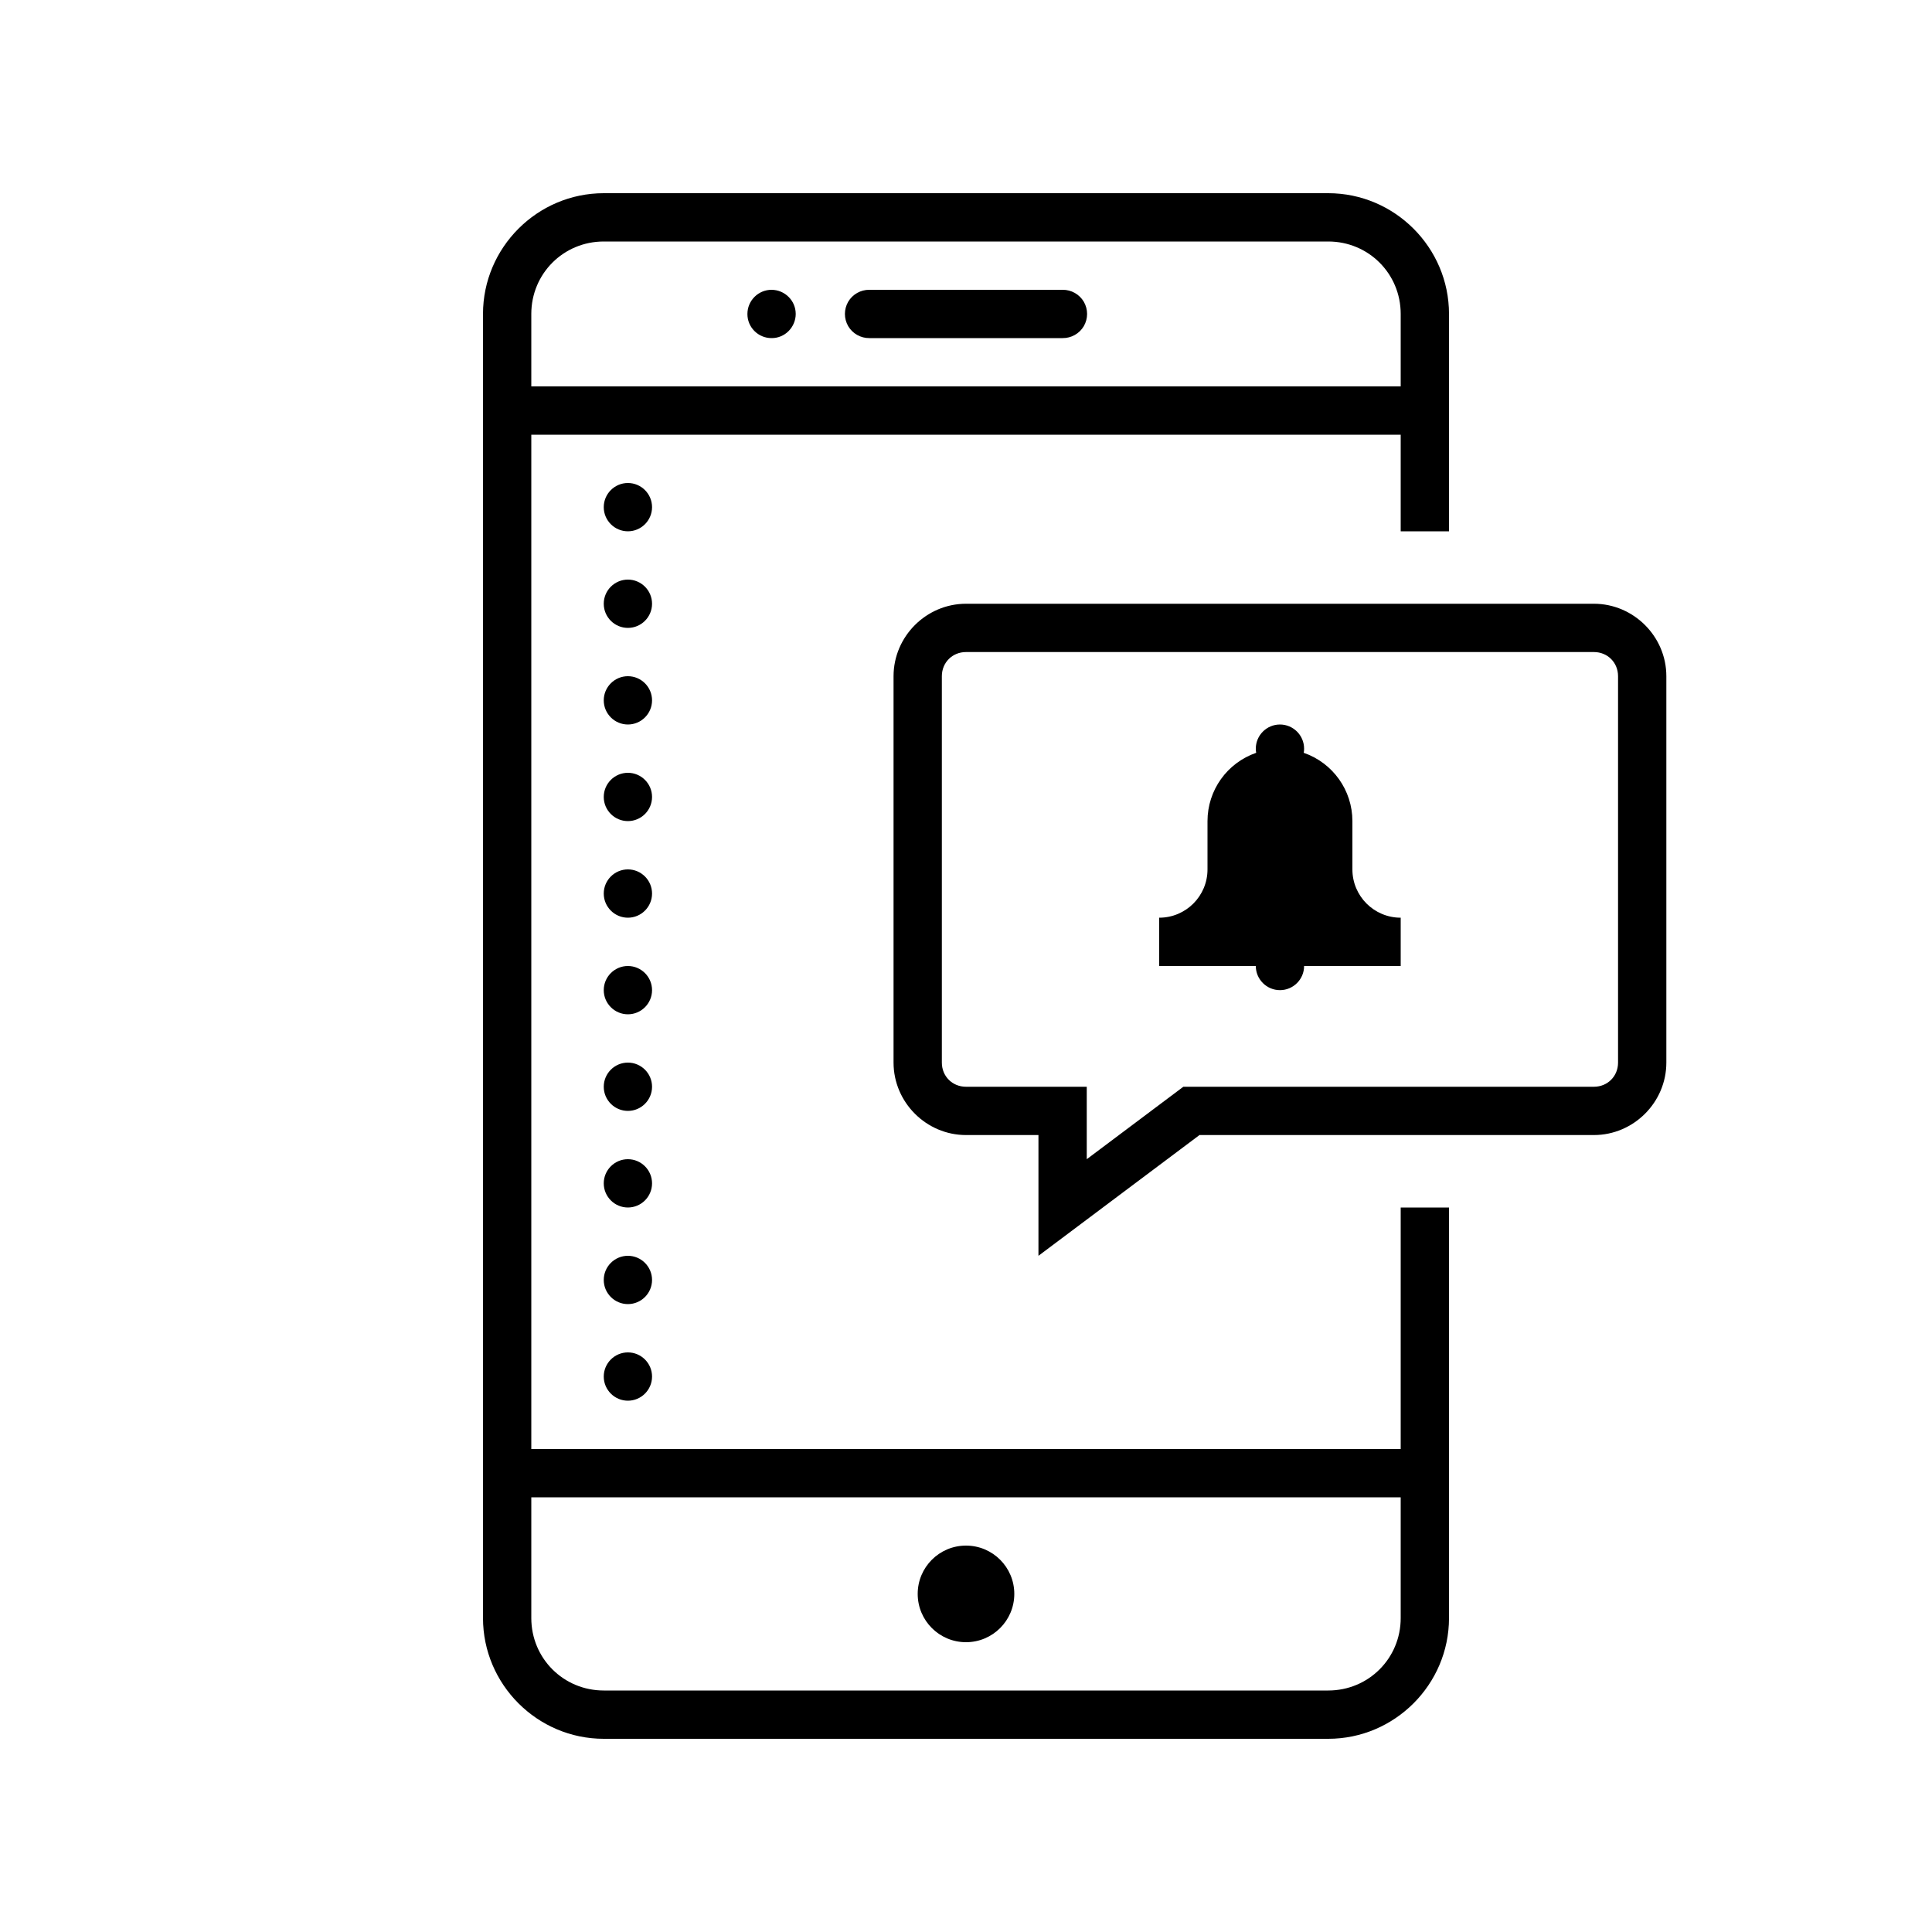 <svg xmlns="http://www.w3.org/2000/svg"  viewBox="0 0 80 80" width="80px" height="80px"><path d="M 25 8 C 22.25 8 20 10.25 20 13 L 20 67 C 20 69.75 22.25 72 25 72 L 55 72 C 57.75 72 60 69.75 60 67 L 60 50 L 58 50 L 58 60 L 22 60 L 22 18 L 58 18 L 58 22 L 60 22 L 60 13 C 60 10.25 57.75 8 55 8 Z M 25 10 L 55 10 C 56.668 10 58 11.332 58 13 L 58 16 L 22 16 L 22 13 C 22 11.332 23.332 10 25 10 Z M 36 12 C 35.641 11.996 35.305 12.184 35.121 12.496 C 34.941 12.809 34.941 13.191 35.121 13.504 C 35.305 13.816 35.641 14.004 36 14 L 44 14 C 44.359 14.004 44.695 13.816 44.879 13.504 C 45.059 13.191 45.059 12.809 44.879 12.496 C 44.695 12.184 44.359 11.996 44 12 Z M 31.949 12 C 31.398 12 30.949 12.449 30.949 13 C 30.945 13.551 31.395 14 31.945 14 C 32.211 14.004 32.465 13.898 32.652 13.711 C 32.84 13.523 32.949 13.266 32.949 13 C 32.949 12.449 32.5 12.004 31.949 12 Z M 26 20 C 25.449 20 25 20.449 25 21 C 25 21.551 25.449 22 26 22 C 26.551 22 27 21.551 27 21 C 27 20.449 26.551 20 26 20 Z M 26 24 C 25.449 24 25 24.449 25 25 C 25 25.551 25.449 26 26 26 C 26.551 26 27 25.551 27 25 C 27 24.449 26.551 24 26 24 Z M 40 25 C 38.355 25 37 26.355 37 28 L 37 44 C 37 45.645 38.355 47 40 47 L 43 47 L 43 52 L 49.668 47 L 66 47 C 67.645 47 69 45.645 69 44 L 69 28 C 69 26.355 67.645 25 66 25 Z M 40 27 L 66 27 C 66.566 27 67 27.434 67 28 L 67 44 C 67 44.566 66.566 45 66 45 L 49 45 L 45 48 L 45 45 L 40 45 C 39.434 45 39 44.566 39 44 L 39 28 C 39 27.434 39.434 27 40 27 Z M 26 28 C 25.449 28 25 28.449 25 29 C 25 29.551 25.449 30 26 30 C 26.551 30 27 29.551 27 29 C 27 28.449 26.551 28 26 28 Z M 53 30 C 52.449 30 52 30.449 52 31 C 52 31.059 52.004 31.113 52.016 31.172 C 50.809 31.59 50 32.723 50 34 L 50 36 C 50 37.105 49.105 38 48 38 L 48 40 L 52 40 C 52 40.551 52.449 41 53 41 C 53.551 41 54 40.551 54 40 L 58 40 L 58 38 C 56.895 38 56 37.105 56 36 L 56 34 C 56 32.723 55.191 31.59 53.984 31.172 C 53.996 31.113 54 31.059 54 31 C 54 30.449 53.551 30 53 30 Z M 26 32 C 25.449 32 25 32.449 25 33 C 25 33.551 25.449 34 26 34 C 26.551 34 27 33.551 27 33 C 27 32.449 26.551 32 26 32 Z M 26 36 C 25.449 36 25 36.449 25 37 C 25 37.551 25.449 38 26 38 C 26.551 38 27 37.551 27 37 C 27 36.449 26.551 36 26 36 Z M 26 40 C 25.449 40 25 40.449 25 41 C 25 41.551 25.449 42 26 42 C 26.551 42 27 41.551 27 41 C 27 40.449 26.551 40 26 40 Z M 26 44 C 25.449 44 25 44.449 25 45 C 25 45.551 25.449 46 26 46 C 26.551 46 27 45.551 27 45 C 27 44.449 26.551 44 26 44 Z M 26 48 C 25.449 48 25 48.449 25 49 C 25 49.551 25.449 50 26 50 C 26.551 50 27 49.551 27 49 C 27 48.449 26.551 48 26 48 Z M 26 52 C 25.449 52 25 52.449 25 53 C 25 53.551 25.449 54 26 54 C 26.551 54 27 53.551 27 53 C 27 52.449 26.551 52 26 52 Z M 26 56 C 25.449 56 25 56.449 25 57 C 25 57.551 25.449 58 26 58 C 26.551 58 27 57.551 27 57 C 27 56.449 26.551 56 26 56 Z M 22 62 L 58 62 L 58 67 C 58 68.668 56.668 70 55 70 L 25 70 C 23.332 70 22 68.668 22 67 Z M 40 64 C 38.895 64 38 64.895 38 66 C 38 67.105 38.895 68 40 68 C 41.105 68 42 67.105 42 66 C 42 64.895 41.105 64 40 64 Z"/></svg>